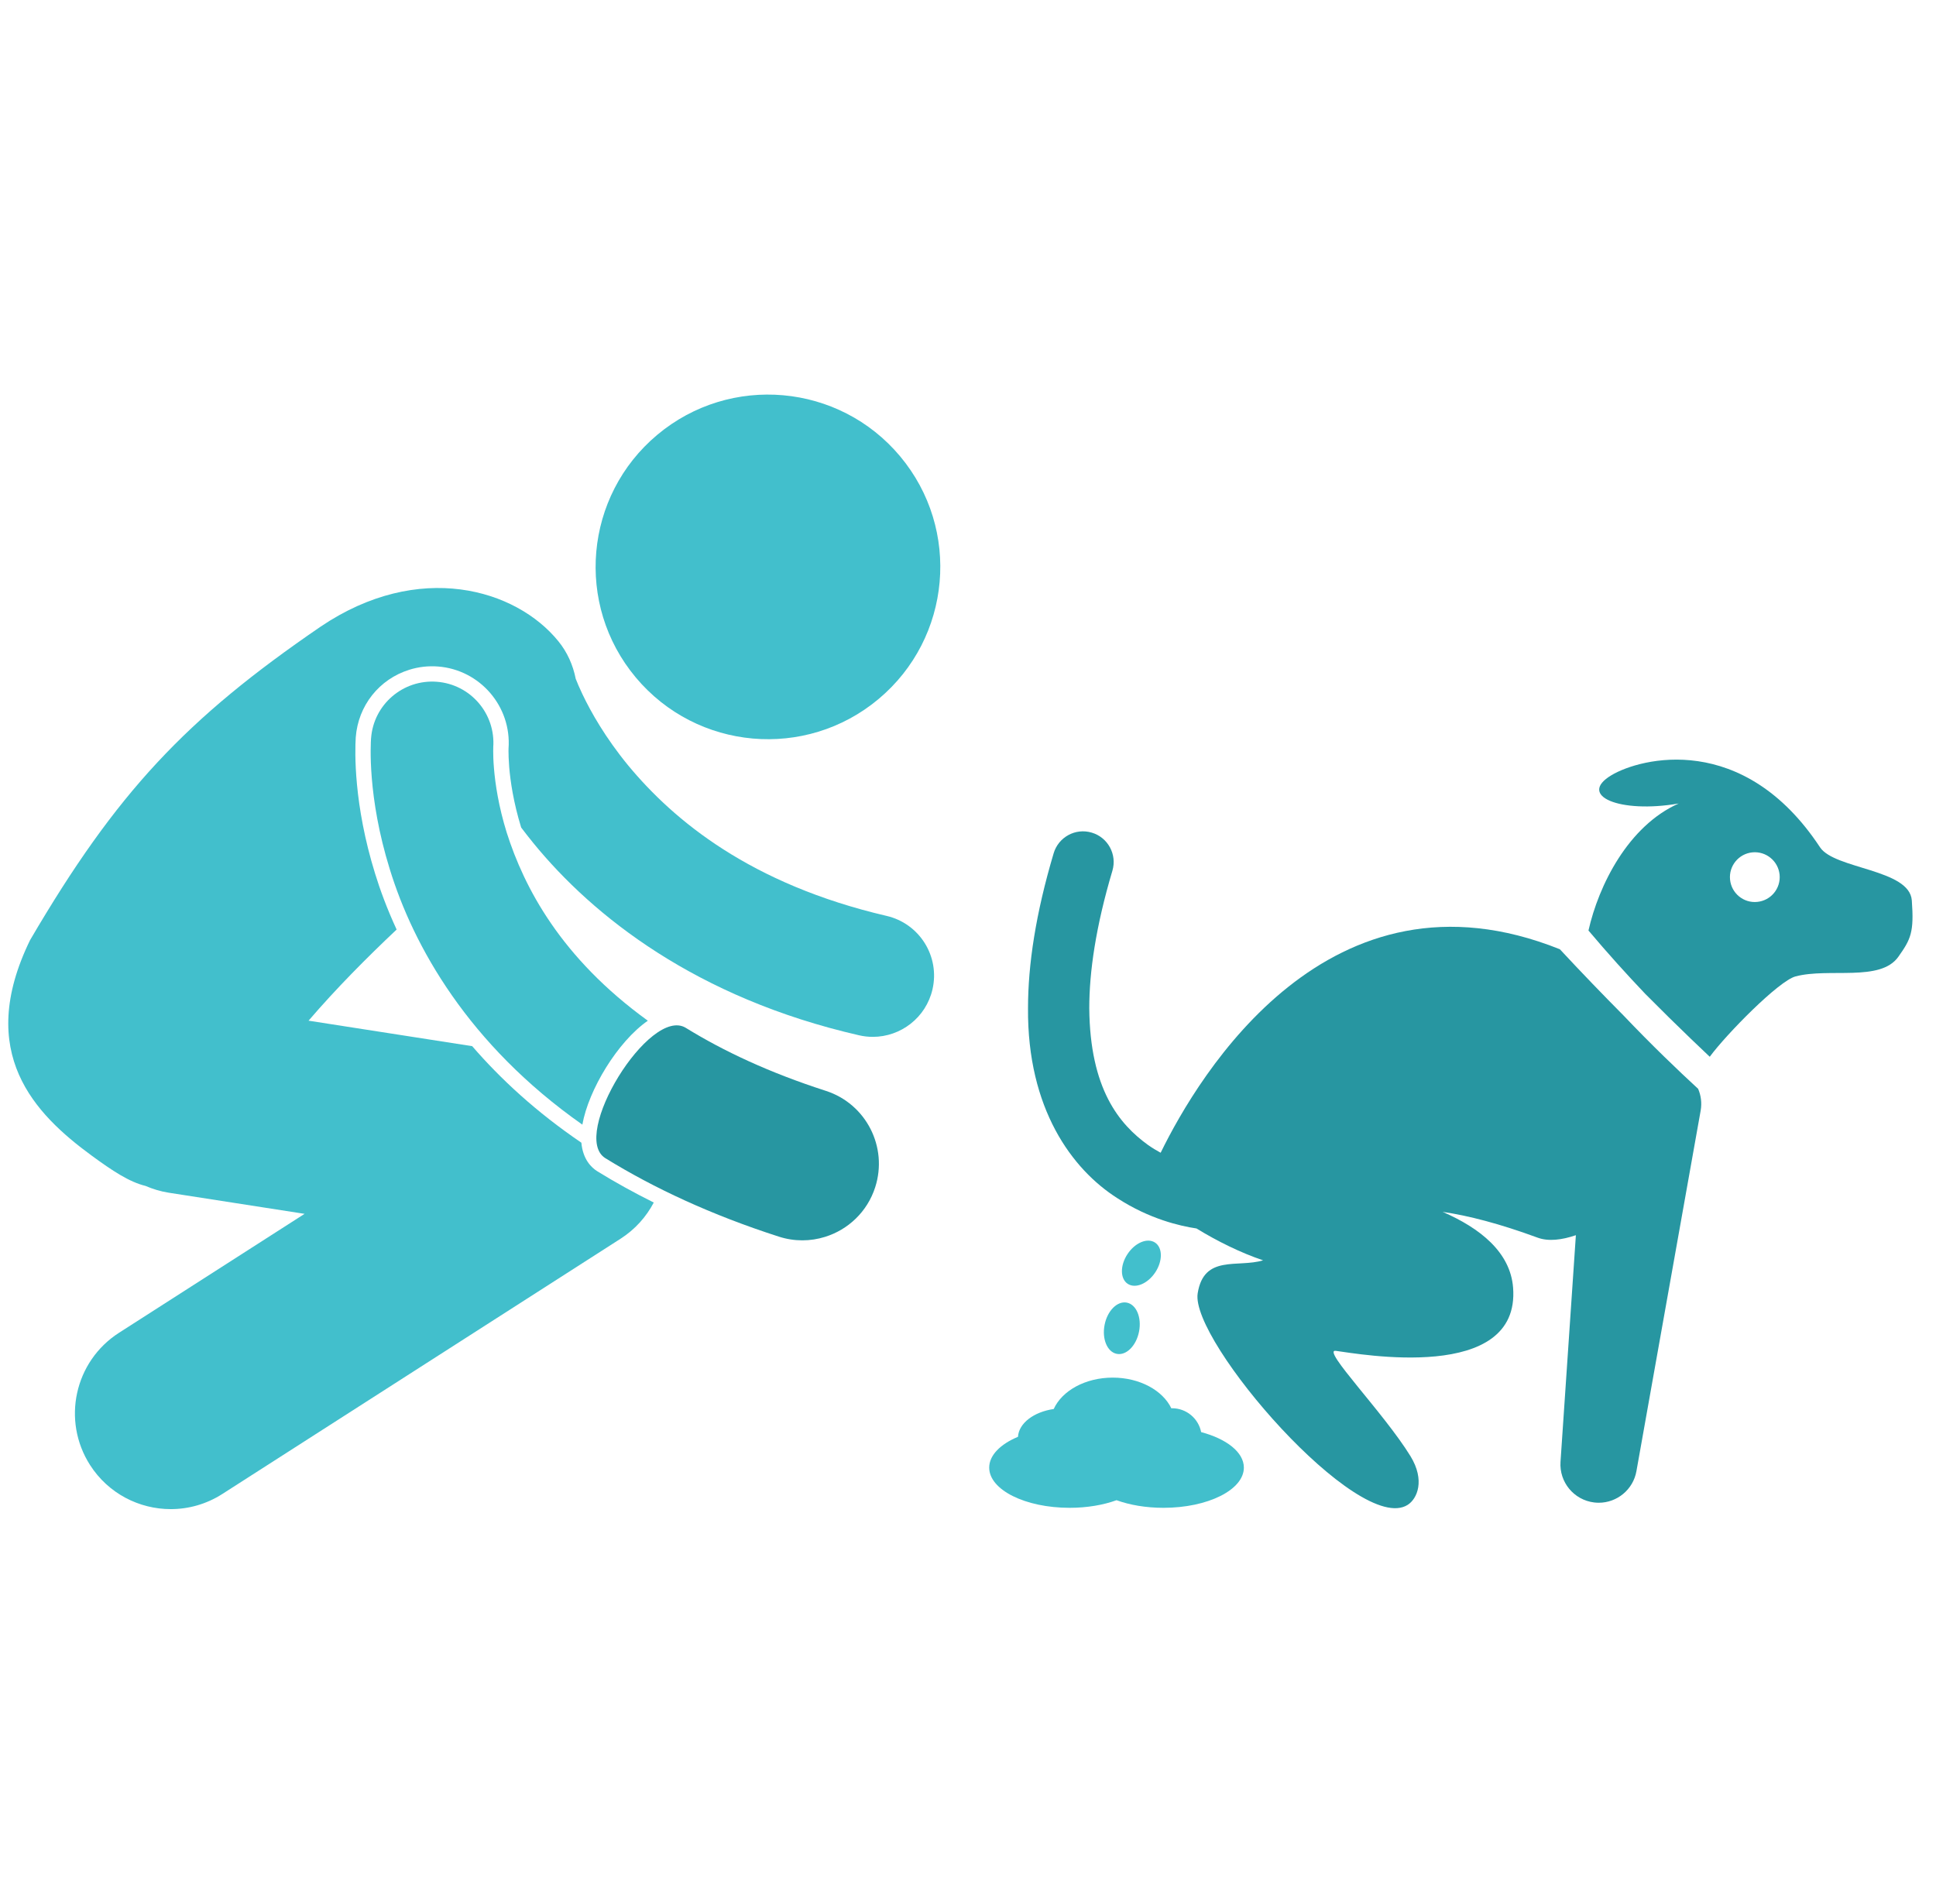 <svg xmlns="http://www.w3.org/2000/svg" width="61" height="60" viewBox="0 0 61 60" fill="none"><g clip-path="url(#clip0_1337_2195)"><path d="M27.934 28.862C23.649 27.864 21.23 25.856 19.791 24.118C19.077 23.248 18.62 22.441 18.349 21.87C18.259 21.681 18.191 21.521 18.14 21.391C18.054 20.959 17.877 20.556 17.594 20.208C16.257 18.558 13.198 17.655 10.102 19.747C5.861 22.648 3.673 24.968 0.947 29.626C-0.787 33.185 1.101 35.105 2.884 36.413C3.536 36.891 4.074 37.248 4.585 37.371C4.815 37.47 5.058 37.545 5.316 37.585L9.597 38.251L3.75 41.999C2.347 42.899 1.939 44.764 2.838 46.168C3.414 47.066 4.386 47.556 5.38 47.556C5.937 47.556 6.501 47.402 7.005 47.079L19.555 39.034C20.007 38.744 20.361 38.348 20.599 37.895C19.98 37.586 19.385 37.258 18.821 36.91C18.636 36.796 18.365 36.535 18.318 36.009C16.9 35.045 15.773 34.003 14.878 32.967L9.722 32.164C10.595 31.147 11.549 30.187 12.497 29.292C12.189 28.626 11.971 28.026 11.819 27.531C11.14 25.342 11.181 23.69 11.209 23.236C11.285 22.234 11.948 21.401 12.899 21.105C13.19 21.014 13.493 20.98 13.799 21.003C15.125 21.104 16.122 22.264 16.023 23.59C16.023 23.593 16.022 23.625 16.022 23.672C16.022 23.775 16.026 23.946 16.044 24.172C16.08 24.6 16.174 25.277 16.421 26.077C16.543 26.239 16.671 26.402 16.806 26.568C18.686 28.872 21.938 31.45 27.065 32.624C27.211 32.658 27.357 32.674 27.501 32.674C28.38 32.674 29.175 32.07 29.381 31.177C29.621 30.138 28.972 29.102 27.934 28.862Z" fill="#42BFCC"></path><path d="M27.682 22.028C29.982 20.103 30.286 16.679 28.361 14.379C26.436 12.079 23.011 11.776 20.712 13.7C18.412 15.625 18.108 19.05 20.033 21.349C21.958 23.649 25.383 23.953 27.682 22.028Z" fill="#42BFCC"></path><path d="M57.345 26.699C54.931 23.039 51.688 23.883 50.776 24.427C49.691 25.075 51.032 25.643 52.893 25.32C51.299 26.027 50.37 27.901 50.05 29.323C50.654 30.04 51.26 30.71 51.834 31.314C52.362 31.846 52.85 32.325 53.284 32.742C53.493 32.944 53.689 33.129 53.871 33.301C54.397 32.588 56.047 30.907 56.575 30.769C57.632 30.489 59.245 30.952 59.813 30.151C60.21 29.592 60.311 29.375 60.238 28.374C60.165 27.384 57.802 27.392 57.345 26.699ZM55.367 28.421C54.937 28.464 54.553 28.149 54.511 27.718C54.468 27.287 54.783 26.903 55.214 26.86C55.645 26.818 56.029 27.133 56.072 27.563C56.114 27.995 55.799 28.379 55.367 28.421Z" fill="#2796A1"></path><path d="M51.146 31.992C50.526 31.367 49.852 30.67 49.148 29.913C41.881 27.001 37.777 33.859 36.57 36.326C36.439 36.255 36.308 36.176 36.178 36.085C35.265 35.426 34.343 34.321 34.321 31.769C34.321 30.628 34.525 29.201 35.05 27.438C35.201 26.927 34.91 26.389 34.399 26.238C33.888 26.085 33.351 26.377 33.199 26.888C32.633 28.791 32.391 30.398 32.391 31.769C32.366 34.933 33.773 36.849 35.211 37.761C36.22 38.416 37.187 38.636 37.7 38.712C38.344 39.109 39.101 39.482 39.798 39.716C39 39.958 37.934 39.523 37.737 40.755C37.496 42.259 42.812 48.401 44.353 47.422C44.652 47.233 44.911 46.652 44.441 45.886C43.601 44.52 41.626 42.506 42.088 42.568C42.808 42.663 47.908 43.599 47.675 40.578C47.589 39.456 46.628 38.698 45.455 38.189C46.262 38.307 47.245 38.559 48.449 39.002C48.789 39.127 49.213 39.074 49.653 38.924L49.169 46.066C49.126 46.706 49.591 47.268 50.227 47.346C50.276 47.352 50.325 47.355 50.374 47.355C50.951 47.355 51.458 46.941 51.561 46.36L53.585 34.997C53.627 34.756 53.595 34.52 53.505 34.311C52.879 33.735 52.053 32.945 51.146 31.992Z" fill="#2796A1"></path><path d="M37.846 45.129C37.761 44.7 37.383 44.377 36.929 44.377C36.922 44.377 36.915 44.38 36.907 44.38C36.638 43.817 35.914 43.412 35.059 43.412C34.194 43.412 33.461 43.827 33.201 44.401C32.573 44.493 32.101 44.848 32.075 45.277C31.521 45.509 31.168 45.858 31.168 46.248C31.168 46.948 32.302 47.515 33.702 47.515C34.254 47.515 34.764 47.426 35.18 47.275C35.596 47.426 36.106 47.515 36.658 47.515C38.057 47.515 39.192 46.948 39.192 46.248C39.192 45.763 38.647 45.342 37.846 45.129Z" fill="#42BFCC"></path><path d="M35.889 41.963C35.977 41.517 35.805 41.108 35.505 41.049C35.205 40.99 34.891 41.303 34.804 41.749C34.716 42.195 34.888 42.604 35.187 42.663C35.487 42.722 35.801 42.409 35.889 41.963Z" fill="#42BFCC"></path><path d="M36.4 40.096C36.638 39.737 36.635 39.317 36.394 39.157C36.153 38.997 35.765 39.158 35.527 39.517C35.289 39.875 35.291 40.296 35.532 40.456C35.773 40.616 36.162 40.455 36.4 40.096Z" fill="#42BFCC"></path><path d="M15.564 24.211C15.543 23.969 15.54 23.783 15.54 23.669C15.54 23.612 15.541 23.573 15.542 23.553H15.541C15.621 22.491 14.825 21.564 13.762 21.484C12.699 21.404 11.771 22.2 11.692 23.263H11.691C11.681 23.433 11.569 25.096 12.281 27.389C13.02 29.8 14.75 32.913 18.349 35.44C18.545 34.341 19.46 32.826 20.412 32.165C17.667 30.179 16.516 27.964 15.967 26.241C15.708 25.409 15.604 24.697 15.564 24.211Z" fill="#42BFCC"></path><path d="M19.075 36.498C20.608 37.444 22.417 38.286 24.539 38.969C25.031 39.128 25.537 39.12 25.995 38.977C26.719 38.752 27.326 38.19 27.576 37.413C27.984 36.144 27.288 34.784 26.02 34.375C24.234 33.8 22.788 33.118 21.61 32.391C20.475 31.691 17.941 35.799 19.075 36.498Z" fill="#2796A1"></path></g><defs><clipPath id="clip0_1337_2195"><rect width="60" height="60" fill="white" transform="translate(0.26)"></rect></clipPath></defs></svg>